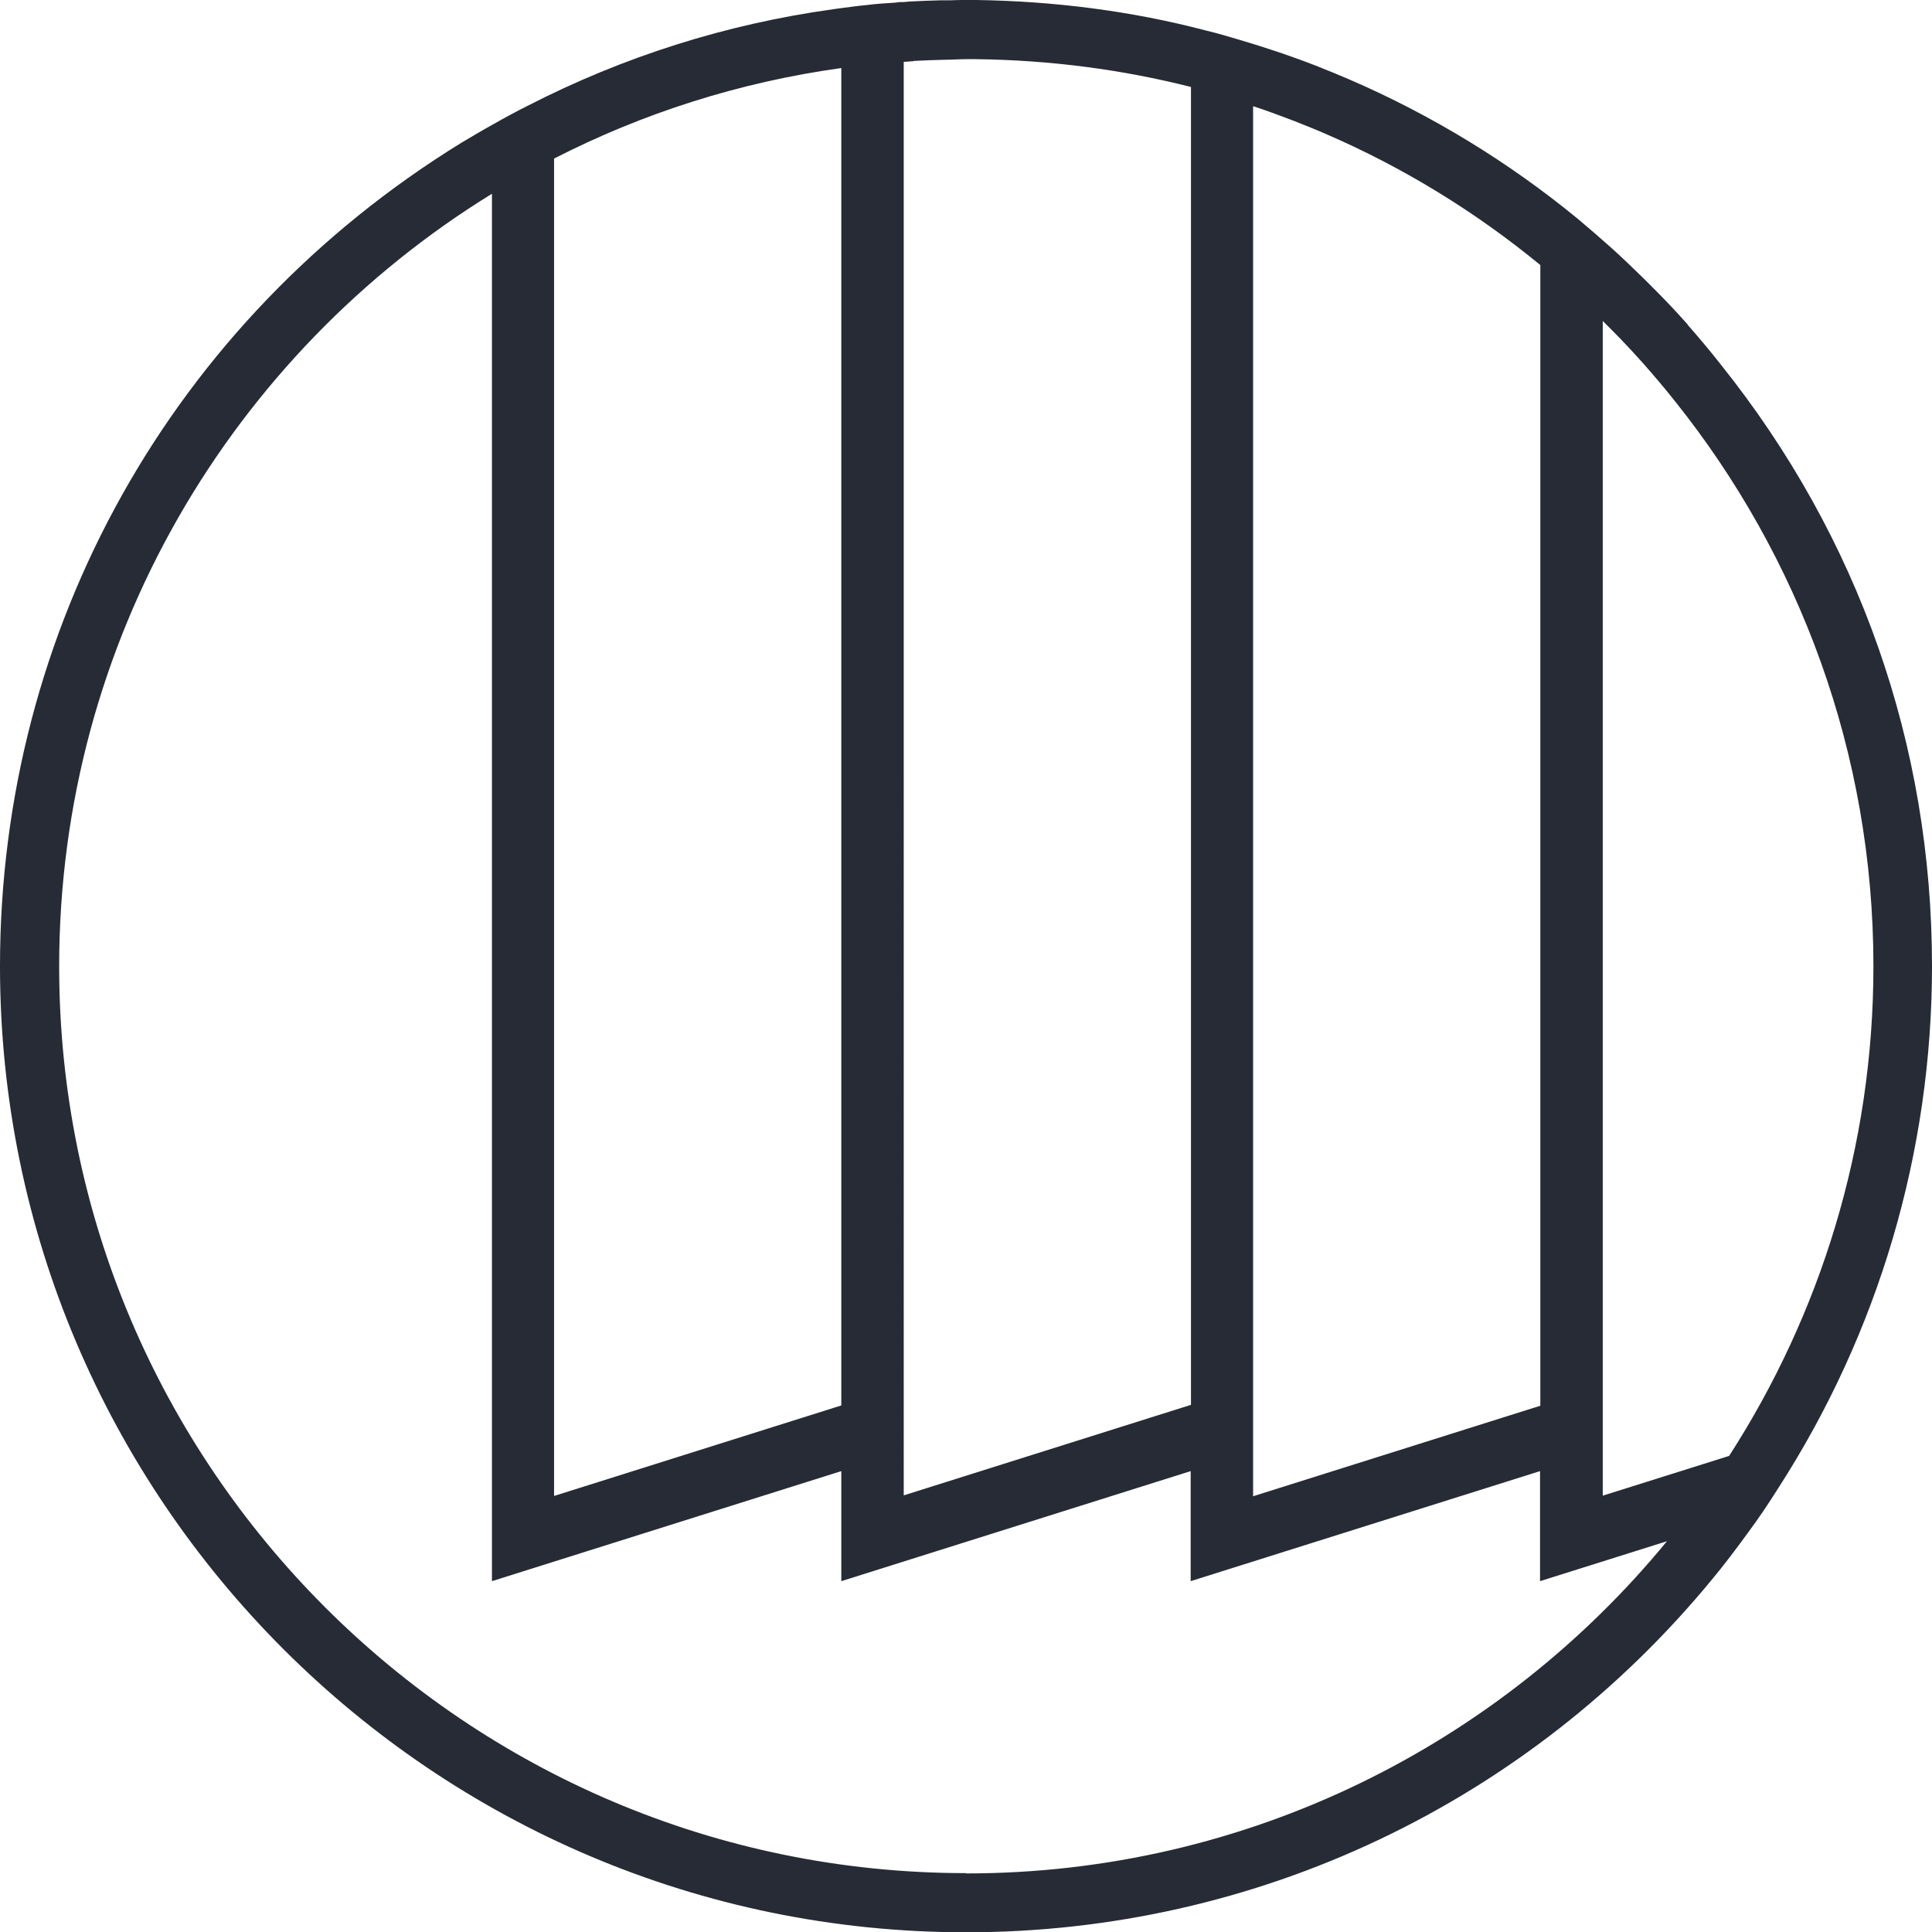 <svg xmlns="http://www.w3.org/2000/svg" id="Layer_1" data-name="Layer 1" viewBox="0 0 65.31 65.32"><defs><style>      .cls-1 {        fill: #262b35;      }    </style></defs><path class="cls-1" d="M57.06,10.98c-.39-.44-.76-.83-1.13-1.2-.11-.11-.23-.23-.35-.35-.38-.37-.75-.73-1.12-1.06-.37-.33-.74-.65-1.12-.97-2.35-1.93-4.96-3.52-7.74-4.72-.37-.16-.74-.31-1.12-.46-.38-.15-.75-.28-1.12-.41l-.36-.12c-.37-.12-.74-.24-1.12-.35-.37-.11-.74-.22-1.12-.31C38.25.37,35.64.04,33.01,0h-.1c-.08,0-.16,0-.24,0-.18,0-.36,0-.54.01h-.24s-.07,0-.07,0c-.35.01-.7.02-1.05.04l-.23.02h-.12s-.17.02-.17.02c-.32.02-.64.04-.95.08-.33.03-.66.08-.98.12l-.14.02c-3.62.5-7.1,1.6-10.35,3.27-.38.19-.75.39-1.12.6-.38.21-.75.43-1.12.65C5.82,10.85,0,21.25,0,32.66c0,18.01,14.65,32.66,32.66,32.66,9.8,0,19-4.36,25.24-11.96.38-.46.77-.97,1.19-1.55.35-.47.68-.96,1.02-1.5,3.4-5.27,5.2-11.38,5.2-17.65,0-7.47-2.47-14.51-7.15-20.35-.36-.46-.74-.91-1.11-1.33ZM42.69,3.7c.35.12.71.26,1.06.39.35.14.71.28,1.05.43,2.64,1.14,5.08,2.64,7.27,4.44v38.56l-9.71,3.06V3.59c.11.04.22.07.33.11ZM30.88,2.06c.35-.02.7-.03,1.06-.04.24,0,.48-.02.73-.02.11,0,.22,0,.32,0,2.51.03,4.94.35,7.27.94v44.55l-9.71,3.06V2.09c.11,0,.22-.02.33-.02ZM28.44,2.3v45.21l-9.71,3.06V5.36c2.99-1.53,6.25-2.58,9.71-3.06ZM32.66,63.32c-16.91,0-30.66-13.75-30.66-30.65,0-11.03,5.86-20.72,14.63-26.12v46.9l11.81-3.72v3.72l11.81-3.72v3.72l11.81-3.72v3.72l4.29-1.35c-5.62,6.85-14.16,11.23-23.69,11.23ZM58.44,49.22l-4.26,1.34V10.85c.11.11.22.22.33.33.36.36.71.74,1.06,1.13.36.41.71.82,1.05,1.25,4.19,5.24,6.71,11.88,6.71,19.1,0,6.1-1.8,11.78-4.88,16.56Z"></path></svg>